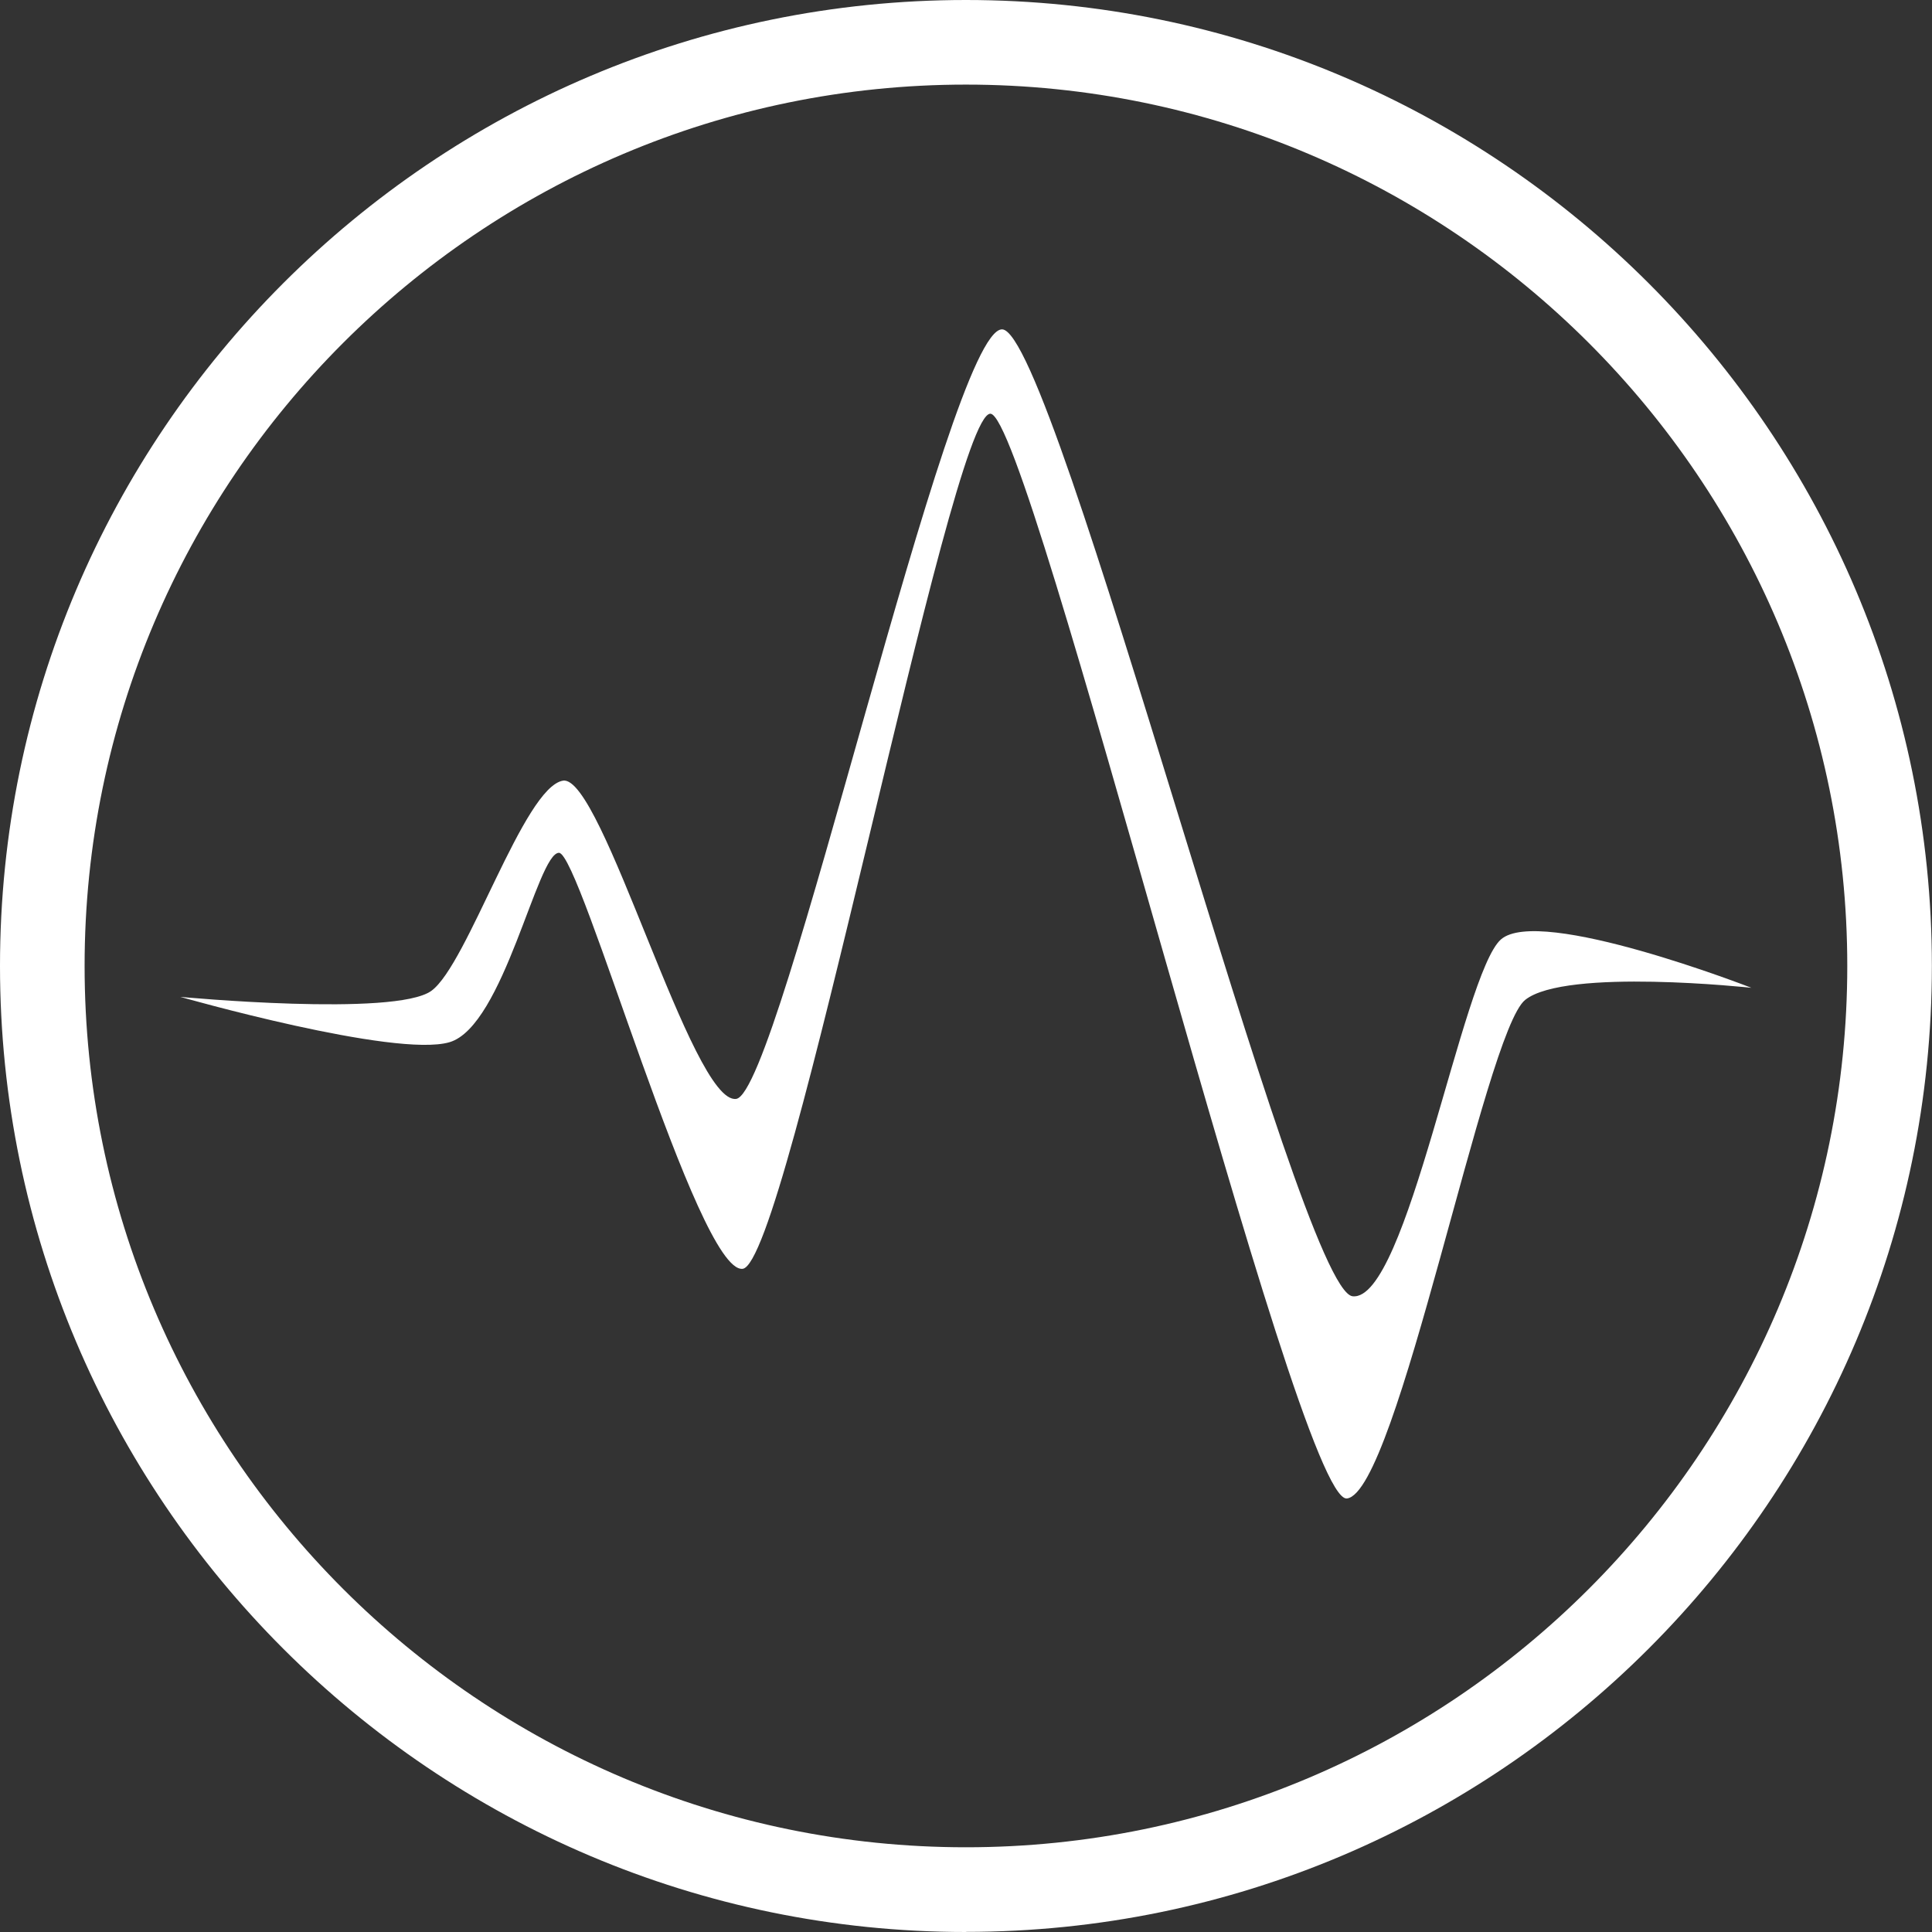 <?xml version="1.0" encoding="UTF-8"?><svg id="Layer_1" xmlns="http://www.w3.org/2000/svg" viewBox="0 0 159.85 159.85"><rect x="0" y="0" width="159.85" height="159.85" fill="#333333" stroke="none"/><defs><style>.cls-1{fill:#fff;}</style></defs><path class="cls-1" d="M79.92,159.85C35.85,159.85,0,123.99,0,79.92S35.85,0,79.92,0s79.92,35.85,79.92,79.92-35.85,79.92-79.92,79.92Zm0-152.85C39.71,7,7,39.71,7,79.92s32.71,72.92,72.92,72.92,72.92-32.71,72.92-72.92S120.13,7,79.92,7Z"/><path class="cls-1" d="M144.92,81.73s-15.39-1.67-18.73,1-10.58,40.79-14.75,41.25-26.17-89.75-29.5-89.75-16.75,70.38-20.5,70.75-13.4-34.4-15.19-34.42-4.56,14.35-9.06,15.67-22.27-3.75-22.27-3.75c0,0,17.77,1.67,20.77-.5s7.64-16.85,10.89-17.39,10.67,26.83,14.33,26.33,17.58-63.71,22-63.67,24.5,79.5,29,80,9.06-26.69,12.27-29.52,20.73,4,20.73,4Z"/></svg>